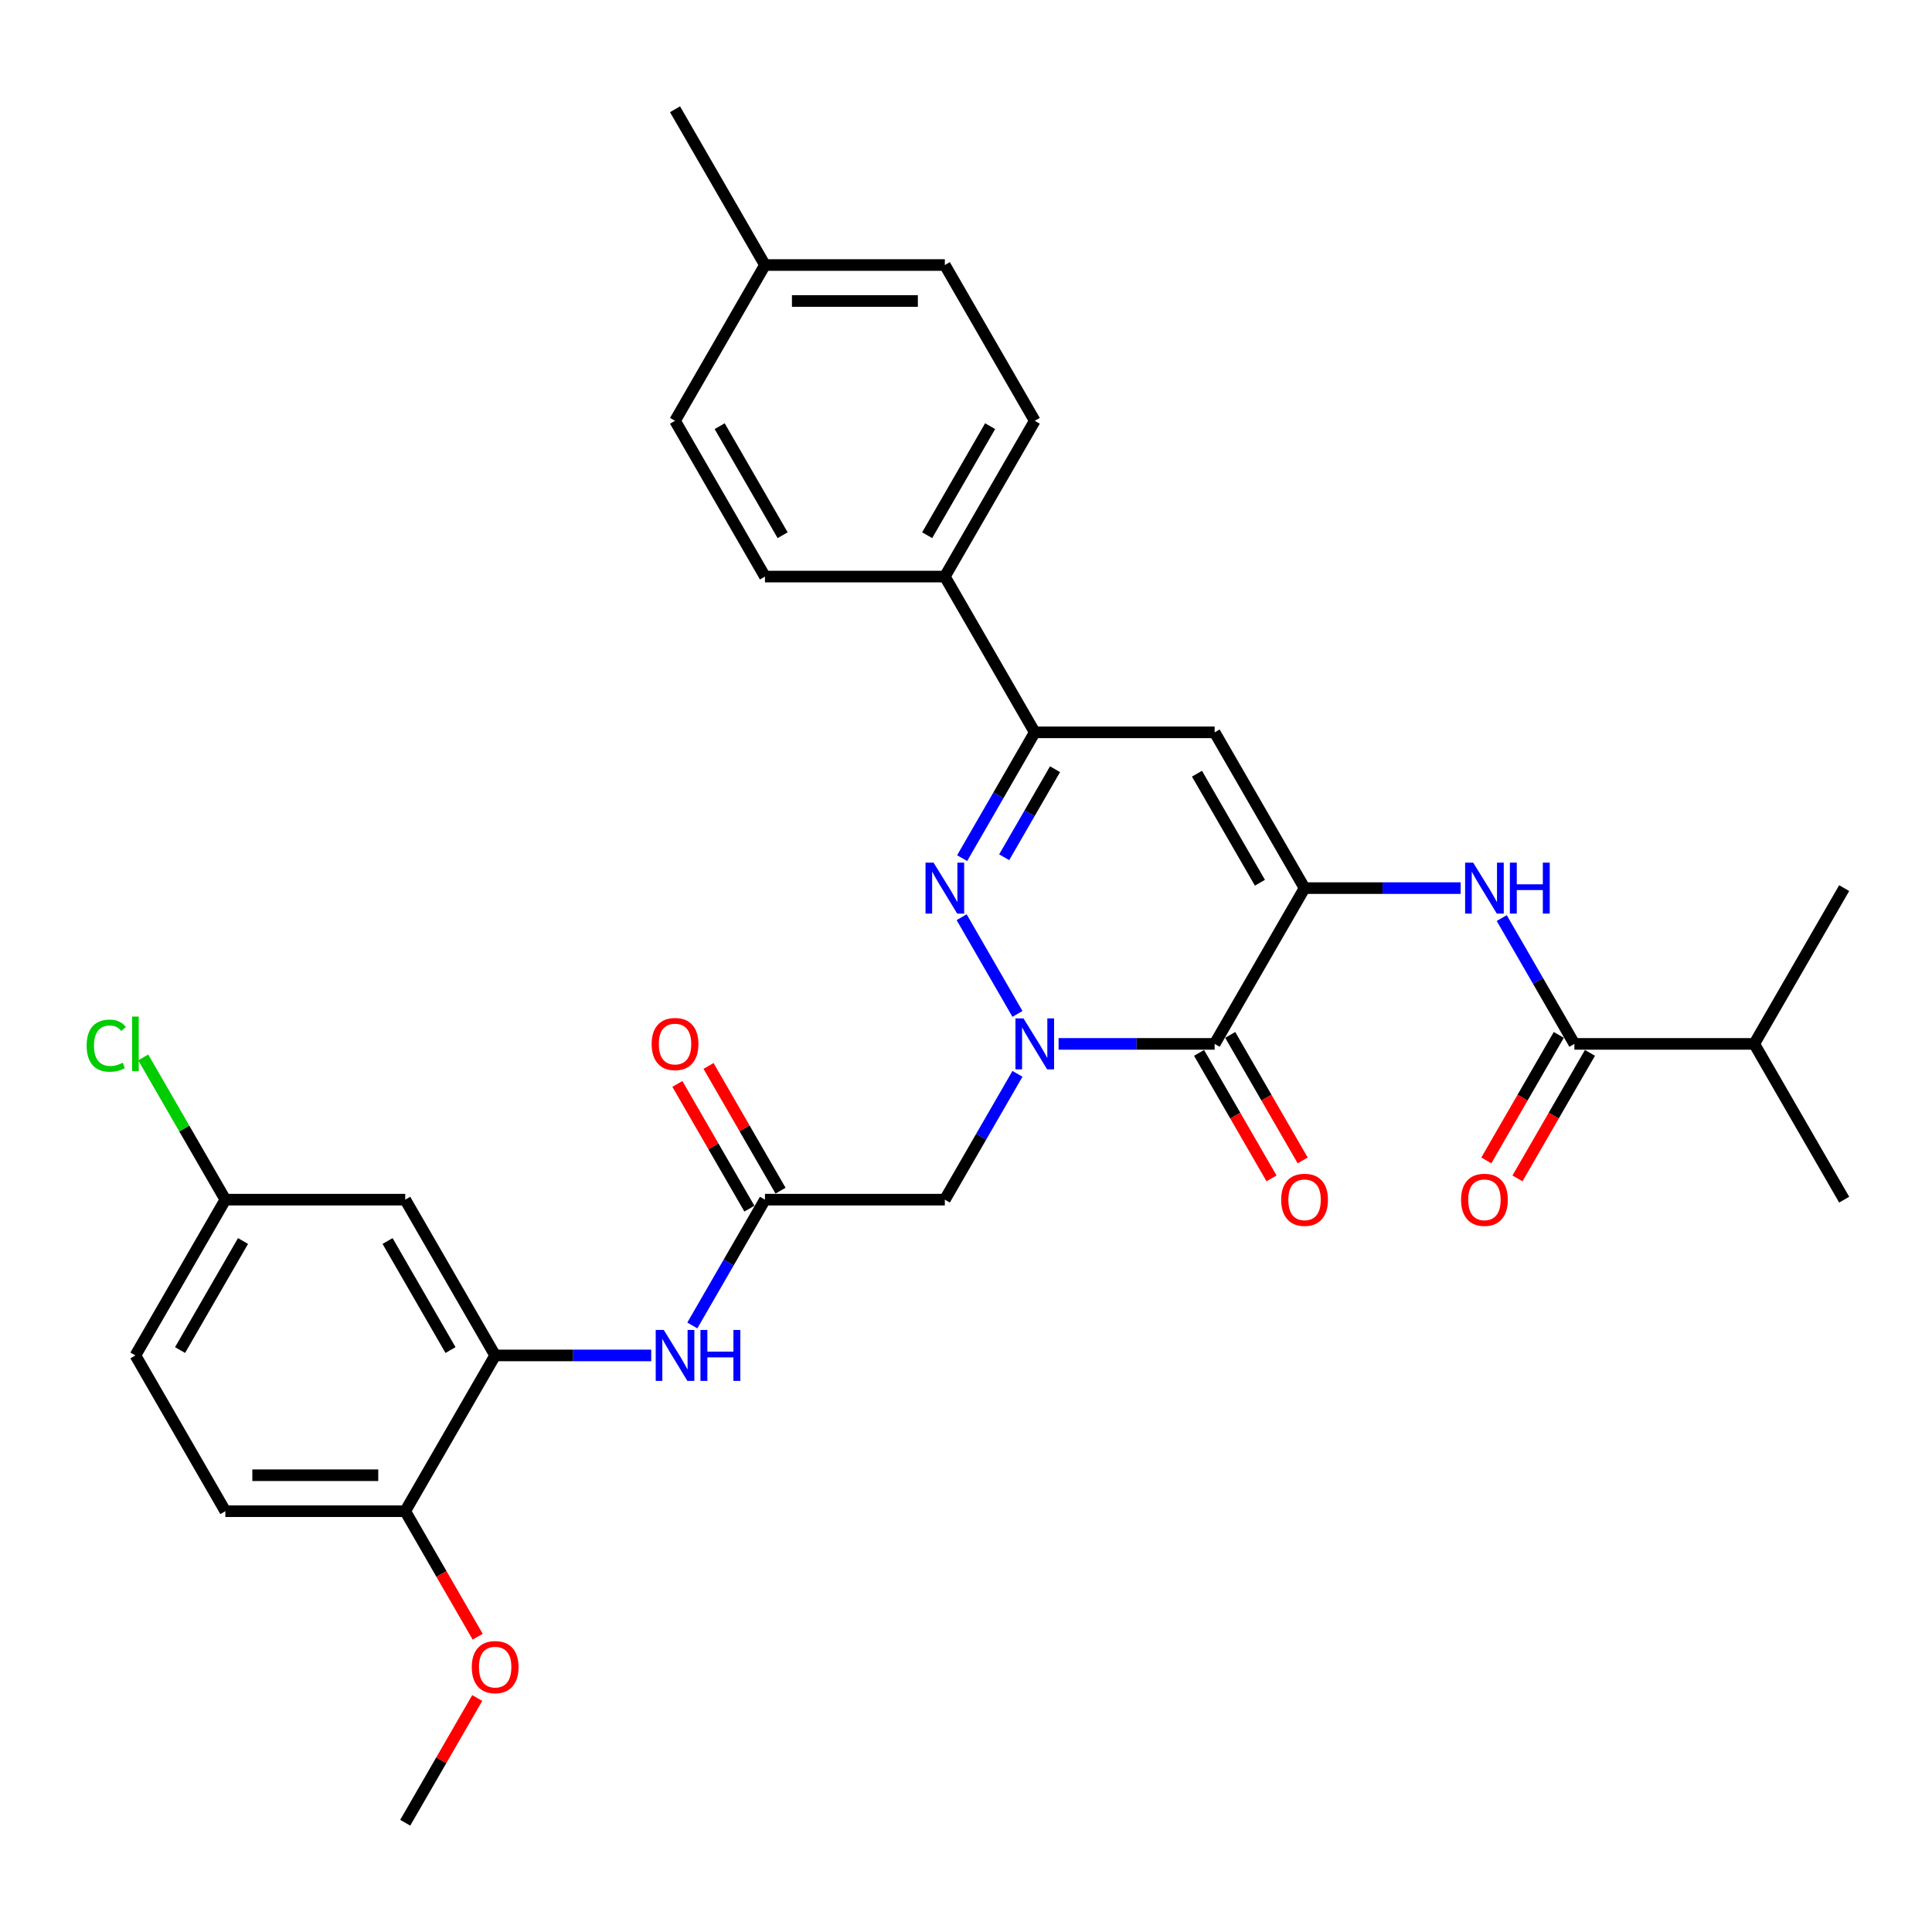 <?xml version='1.0' encoding='iso-8859-1'?>
<svg version='1.1' baseProfile='full'
              xmlns='http://www.w3.org/2000/svg'
                      xmlns:rdkit='http://www.rdkit.org/xml'
                      xmlns:xlink='http://www.w3.org/1999/xlink'
                  xml:space='preserve'
width='1000px' height='1000px' viewBox='0 0 1000 1000'>
<!-- END OF HEADER -->
<rect style='opacity:1.0;fill:#FFFFFF;stroke:none' width='1000' height='1000' x='0' y='0'> </rect>
<path class='bond-1' d='M 547.921,540.314 L 588.308,540.314' style='fill:none;fill-rule:evenodd;stroke:#0000FF;stroke-width:6px;stroke-linecap:butt;stroke-linejoin:miter;stroke-opacity:1' />
<path class='bond-1' d='M 588.308,540.314 L 628.695,540.314' style='fill:none;fill-rule:evenodd;stroke:#000000;stroke-width:6px;stroke-linecap:butt;stroke-linejoin:miter;stroke-opacity:1' />
<path class='bond-2' d='M 526.639,524.803 L 497.741,474.749' style='fill:none;fill-rule:evenodd;stroke:#0000FF;stroke-width:6px;stroke-linecap:butt;stroke-linejoin:miter;stroke-opacity:1' />
<path class='bond-5' d='M 526.639,555.824 L 507.842,588.382' style='fill:none;fill-rule:evenodd;stroke:#0000FF;stroke-width:6px;stroke-linecap:butt;stroke-linejoin:miter;stroke-opacity:1' />
<path class='bond-5' d='M 507.842,588.382 L 489.044,620.941' style='fill:none;fill-rule:evenodd;stroke:#000000;stroke-width:6px;stroke-linecap:butt;stroke-linejoin:miter;stroke-opacity:1' />
<path class='bond-0' d='M 675.245,459.686 L 628.695,540.314' style='fill:none;fill-rule:evenodd;stroke:#000000;stroke-width:6px;stroke-linecap:butt;stroke-linejoin:miter;stroke-opacity:1' />
<path class='bond-6' d='M 675.245,459.686 L 715.632,459.686' style='fill:none;fill-rule:evenodd;stroke:#000000;stroke-width:6px;stroke-linecap:butt;stroke-linejoin:miter;stroke-opacity:1' />
<path class='bond-6' d='M 715.632,459.686 L 756.019,459.686' style='fill:none;fill-rule:evenodd;stroke:#0000FF;stroke-width:6px;stroke-linecap:butt;stroke-linejoin:miter;stroke-opacity:1' />
<path class='bond-32' d='M 675.245,459.686 L 628.695,379.059' style='fill:none;fill-rule:evenodd;stroke:#000000;stroke-width:6px;stroke-linecap:butt;stroke-linejoin:miter;stroke-opacity:1' />
<path class='bond-32' d='M 652.137,456.902 L 619.552,400.463' style='fill:none;fill-rule:evenodd;stroke:#000000;stroke-width:6px;stroke-linecap:butt;stroke-linejoin:miter;stroke-opacity:1' />
<path class='bond-13' d='M 620.632,544.969 L 639.386,577.452' style='fill:none;fill-rule:evenodd;stroke:#000000;stroke-width:6px;stroke-linecap:butt;stroke-linejoin:miter;stroke-opacity:1' />
<path class='bond-13' d='M 639.386,577.452 L 658.141,609.936' style='fill:none;fill-rule:evenodd;stroke:#FF0000;stroke-width:6px;stroke-linecap:butt;stroke-linejoin:miter;stroke-opacity:1' />
<path class='bond-13' d='M 636.757,535.659 L 655.512,568.142' style='fill:none;fill-rule:evenodd;stroke:#000000;stroke-width:6px;stroke-linecap:butt;stroke-linejoin:miter;stroke-opacity:1' />
<path class='bond-13' d='M 655.512,568.142 L 674.266,600.626' style='fill:none;fill-rule:evenodd;stroke:#FF0000;stroke-width:6px;stroke-linecap:butt;stroke-linejoin:miter;stroke-opacity:1' />
<path class='bond-4' d='M 497.999,444.176 L 516.797,411.618' style='fill:none;fill-rule:evenodd;stroke:#0000FF;stroke-width:6px;stroke-linecap:butt;stroke-linejoin:miter;stroke-opacity:1' />
<path class='bond-4' d='M 516.797,411.618 L 535.594,379.059' style='fill:none;fill-rule:evenodd;stroke:#000000;stroke-width:6px;stroke-linecap:butt;stroke-linejoin:miter;stroke-opacity:1' />
<path class='bond-4' d='M 519.764,443.718 L 532.922,420.928' style='fill:none;fill-rule:evenodd;stroke:#0000FF;stroke-width:6px;stroke-linecap:butt;stroke-linejoin:miter;stroke-opacity:1' />
<path class='bond-4' d='M 532.922,420.928 L 546.081,398.137' style='fill:none;fill-rule:evenodd;stroke:#000000;stroke-width:6px;stroke-linecap:butt;stroke-linejoin:miter;stroke-opacity:1' />
<path class='bond-3' d='M 628.695,379.059 L 535.594,379.059' style='fill:none;fill-rule:evenodd;stroke:#000000;stroke-width:6px;stroke-linecap:butt;stroke-linejoin:miter;stroke-opacity:1' />
<path class='bond-12' d='M 535.594,379.059 L 489.044,298.432' style='fill:none;fill-rule:evenodd;stroke:#000000;stroke-width:6px;stroke-linecap:butt;stroke-linejoin:miter;stroke-opacity:1' />
<path class='bond-8' d='M 489.044,620.941 L 395.944,620.941' style='fill:none;fill-rule:evenodd;stroke:#000000;stroke-width:6px;stroke-linecap:butt;stroke-linejoin:miter;stroke-opacity:1' />
<path class='bond-7' d='M 777.3,475.197 L 796.098,507.755' style='fill:none;fill-rule:evenodd;stroke:#0000FF;stroke-width:6px;stroke-linecap:butt;stroke-linejoin:miter;stroke-opacity:1' />
<path class='bond-7' d='M 796.098,507.755 L 814.895,540.314' style='fill:none;fill-rule:evenodd;stroke:#000000;stroke-width:6px;stroke-linecap:butt;stroke-linejoin:miter;stroke-opacity:1' />
<path class='bond-15' d='M 806.832,535.659 L 788.078,568.142' style='fill:none;fill-rule:evenodd;stroke:#000000;stroke-width:6px;stroke-linecap:butt;stroke-linejoin:miter;stroke-opacity:1' />
<path class='bond-15' d='M 788.078,568.142 L 769.323,600.626' style='fill:none;fill-rule:evenodd;stroke:#FF0000;stroke-width:6px;stroke-linecap:butt;stroke-linejoin:miter;stroke-opacity:1' />
<path class='bond-15' d='M 822.958,544.969 L 804.203,577.452' style='fill:none;fill-rule:evenodd;stroke:#000000;stroke-width:6px;stroke-linecap:butt;stroke-linejoin:miter;stroke-opacity:1' />
<path class='bond-15' d='M 804.203,577.452 L 785.449,609.936' style='fill:none;fill-rule:evenodd;stroke:#FF0000;stroke-width:6px;stroke-linecap:butt;stroke-linejoin:miter;stroke-opacity:1' />
<path class='bond-21' d='M 814.895,540.314 L 907.995,540.314' style='fill:none;fill-rule:evenodd;stroke:#000000;stroke-width:6px;stroke-linecap:butt;stroke-linejoin:miter;stroke-opacity:1' />
<path class='bond-10' d='M 395.944,620.941 L 377.146,653.499' style='fill:none;fill-rule:evenodd;stroke:#000000;stroke-width:6px;stroke-linecap:butt;stroke-linejoin:miter;stroke-opacity:1' />
<path class='bond-10' d='M 377.146,653.499 L 358.349,686.057' style='fill:none;fill-rule:evenodd;stroke:#0000FF;stroke-width:6px;stroke-linecap:butt;stroke-linejoin:miter;stroke-opacity:1' />
<path class='bond-16' d='M 404.007,616.286 L 385.37,584.007' style='fill:none;fill-rule:evenodd;stroke:#000000;stroke-width:6px;stroke-linecap:butt;stroke-linejoin:miter;stroke-opacity:1' />
<path class='bond-16' d='M 385.37,584.007 L 366.734,551.728' style='fill:none;fill-rule:evenodd;stroke:#FF0000;stroke-width:6px;stroke-linecap:butt;stroke-linejoin:miter;stroke-opacity:1' />
<path class='bond-16' d='M 387.881,625.596 L 369.245,593.317' style='fill:none;fill-rule:evenodd;stroke:#000000;stroke-width:6px;stroke-linecap:butt;stroke-linejoin:miter;stroke-opacity:1' />
<path class='bond-16' d='M 369.245,593.317 L 350.609,561.038' style='fill:none;fill-rule:evenodd;stroke:#FF0000;stroke-width:6px;stroke-linecap:butt;stroke-linejoin:miter;stroke-opacity:1' />
<path class='bond-9' d='M 256.294,701.568 L 296.681,701.568' style='fill:none;fill-rule:evenodd;stroke:#000000;stroke-width:6px;stroke-linecap:butt;stroke-linejoin:miter;stroke-opacity:1' />
<path class='bond-9' d='M 296.681,701.568 L 337.067,701.568' style='fill:none;fill-rule:evenodd;stroke:#0000FF;stroke-width:6px;stroke-linecap:butt;stroke-linejoin:miter;stroke-opacity:1' />
<path class='bond-11' d='M 256.294,701.568 L 209.744,620.941' style='fill:none;fill-rule:evenodd;stroke:#000000;stroke-width:6px;stroke-linecap:butt;stroke-linejoin:miter;stroke-opacity:1' />
<path class='bond-11' d='M 233.186,698.784 L 200.601,642.345' style='fill:none;fill-rule:evenodd;stroke:#000000;stroke-width:6px;stroke-linecap:butt;stroke-linejoin:miter;stroke-opacity:1' />
<path class='bond-14' d='M 256.294,701.568 L 209.744,782.195' style='fill:none;fill-rule:evenodd;stroke:#000000;stroke-width:6px;stroke-linecap:butt;stroke-linejoin:miter;stroke-opacity:1' />
<path class='bond-20' d='M 209.744,620.941 L 116.643,620.941' style='fill:none;fill-rule:evenodd;stroke:#000000;stroke-width:6px;stroke-linecap:butt;stroke-linejoin:miter;stroke-opacity:1' />
<path class='bond-17' d='M 489.044,298.432 L 535.594,217.805' style='fill:none;fill-rule:evenodd;stroke:#000000;stroke-width:6px;stroke-linecap:butt;stroke-linejoin:miter;stroke-opacity:1' />
<path class='bond-17' d='M 479.901,277.028 L 512.486,220.589' style='fill:none;fill-rule:evenodd;stroke:#000000;stroke-width:6px;stroke-linecap:butt;stroke-linejoin:miter;stroke-opacity:1' />
<path class='bond-18' d='M 489.044,298.432 L 395.944,298.432' style='fill:none;fill-rule:evenodd;stroke:#000000;stroke-width:6px;stroke-linecap:butt;stroke-linejoin:miter;stroke-opacity:1' />
<path class='bond-19' d='M 209.744,782.195 L 116.643,782.195' style='fill:none;fill-rule:evenodd;stroke:#000000;stroke-width:6px;stroke-linecap:butt;stroke-linejoin:miter;stroke-opacity:1' />
<path class='bond-19' d='M 195.779,763.575 L 130.608,763.575' style='fill:none;fill-rule:evenodd;stroke:#000000;stroke-width:6px;stroke-linecap:butt;stroke-linejoin:miter;stroke-opacity:1' />
<path class='bond-27' d='M 209.744,782.195 L 228.498,814.679' style='fill:none;fill-rule:evenodd;stroke:#000000;stroke-width:6px;stroke-linecap:butt;stroke-linejoin:miter;stroke-opacity:1' />
<path class='bond-27' d='M 228.498,814.679 L 247.253,847.163' style='fill:none;fill-rule:evenodd;stroke:#FF0000;stroke-width:6px;stroke-linecap:butt;stroke-linejoin:miter;stroke-opacity:1' />
<path class='bond-23' d='M 535.594,217.805 L 489.044,137.178' style='fill:none;fill-rule:evenodd;stroke:#000000;stroke-width:6px;stroke-linecap:butt;stroke-linejoin:miter;stroke-opacity:1' />
<path class='bond-24' d='M 395.944,298.432 L 349.394,217.805' style='fill:none;fill-rule:evenodd;stroke:#000000;stroke-width:6px;stroke-linecap:butt;stroke-linejoin:miter;stroke-opacity:1' />
<path class='bond-24' d='M 405.087,277.028 L 372.502,220.589' style='fill:none;fill-rule:evenodd;stroke:#000000;stroke-width:6px;stroke-linecap:butt;stroke-linejoin:miter;stroke-opacity:1' />
<path class='bond-22' d='M 116.643,782.195 L 70.093,701.568' style='fill:none;fill-rule:evenodd;stroke:#000000;stroke-width:6px;stroke-linecap:butt;stroke-linejoin:miter;stroke-opacity:1' />
<path class='bond-25' d='M 116.643,620.941 L 95.388,584.126' style='fill:none;fill-rule:evenodd;stroke:#000000;stroke-width:6px;stroke-linecap:butt;stroke-linejoin:miter;stroke-opacity:1' />
<path class='bond-25' d='M 95.388,584.126 L 74.134,547.312' style='fill:none;fill-rule:evenodd;stroke:#00CC00;stroke-width:6px;stroke-linecap:butt;stroke-linejoin:miter;stroke-opacity:1' />
<path class='bond-34' d='M 116.643,620.941 L 70.093,701.568' style='fill:none;fill-rule:evenodd;stroke:#000000;stroke-width:6px;stroke-linecap:butt;stroke-linejoin:miter;stroke-opacity:1' />
<path class='bond-34' d='M 125.786,642.345 L 93.201,698.784' style='fill:none;fill-rule:evenodd;stroke:#000000;stroke-width:6px;stroke-linecap:butt;stroke-linejoin:miter;stroke-opacity:1' />
<path class='bond-28' d='M 907.995,540.314 L 954.545,620.941' style='fill:none;fill-rule:evenodd;stroke:#000000;stroke-width:6px;stroke-linecap:butt;stroke-linejoin:miter;stroke-opacity:1' />
<path class='bond-29' d='M 907.995,540.314 L 954.545,459.686' style='fill:none;fill-rule:evenodd;stroke:#000000;stroke-width:6px;stroke-linecap:butt;stroke-linejoin:miter;stroke-opacity:1' />
<path class='bond-33' d='M 489.044,137.178 L 395.944,137.178' style='fill:none;fill-rule:evenodd;stroke:#000000;stroke-width:6px;stroke-linecap:butt;stroke-linejoin:miter;stroke-opacity:1' />
<path class='bond-33' d='M 475.079,155.798 L 409.909,155.798' style='fill:none;fill-rule:evenodd;stroke:#000000;stroke-width:6px;stroke-linecap:butt;stroke-linejoin:miter;stroke-opacity:1' />
<path class='bond-26' d='M 349.394,217.805 L 395.944,137.178' style='fill:none;fill-rule:evenodd;stroke:#000000;stroke-width:6px;stroke-linecap:butt;stroke-linejoin:miter;stroke-opacity:1' />
<path class='bond-30' d='M 395.944,137.178 L 349.394,56.551' style='fill:none;fill-rule:evenodd;stroke:#000000;stroke-width:6px;stroke-linecap:butt;stroke-linejoin:miter;stroke-opacity:1' />
<path class='bond-31' d='M 247.016,878.891 L 228.38,911.17' style='fill:none;fill-rule:evenodd;stroke:#FF0000;stroke-width:6px;stroke-linecap:butt;stroke-linejoin:miter;stroke-opacity:1' />
<path class='bond-31' d='M 228.38,911.17 L 209.744,943.449' style='fill:none;fill-rule:evenodd;stroke:#000000;stroke-width:6px;stroke-linecap:butt;stroke-linejoin:miter;stroke-opacity:1' />
<path  class='atom-0' d='M 529.766 527.131
L 538.406 541.096
Q 539.263 542.474, 540.64 544.969
Q 542.018 547.464, 542.093 547.613
L 542.093 527.131
L 545.593 527.131
L 545.593 553.497
L 541.981 553.497
L 532.708 538.228
Q 531.628 536.441, 530.474 534.392
Q 529.357 532.344, 529.022 531.711
L 529.022 553.497
L 525.595 553.497
L 525.595 527.131
L 529.766 527.131
' fill='#0000FF'/>
<path  class='atom-3' d='M 483.216 446.503
L 491.856 460.468
Q 492.712 461.846, 494.09 464.341
Q 495.468 466.837, 495.543 466.985
L 495.543 446.503
L 499.043 446.503
L 499.043 472.869
L 495.431 472.869
L 486.158 457.601
Q 485.078 455.813, 483.924 453.765
Q 482.807 451.717, 482.471 451.084
L 482.471 472.869
L 479.045 472.869
L 479.045 446.503
L 483.216 446.503
' fill='#0000FF'/>
<path  class='atom-7' d='M 762.517 446.503
L 771.157 460.468
Q 772.013 461.846, 773.391 464.341
Q 774.769 466.837, 774.843 466.985
L 774.843 446.503
L 778.344 446.503
L 778.344 472.869
L 774.732 472.869
L 765.459 457.601
Q 764.379 455.813, 763.224 453.765
Q 762.107 451.717, 761.772 451.084
L 761.772 472.869
L 758.346 472.869
L 758.346 446.503
L 762.517 446.503
' fill='#0000FF'/>
<path  class='atom-7' d='M 781.509 446.503
L 785.084 446.503
L 785.084 457.713
L 798.565 457.713
L 798.565 446.503
L 802.14 446.503
L 802.14 472.869
L 798.565 472.869
L 798.565 460.692
L 785.084 460.692
L 785.084 472.869
L 781.509 472.869
L 781.509 446.503
' fill='#0000FF'/>
<path  class='atom-11' d='M 343.566 688.385
L 352.206 702.35
Q 353.062 703.728, 354.44 706.223
Q 355.818 708.718, 355.892 708.867
L 355.892 688.385
L 359.393 688.385
L 359.393 714.751
L 355.781 714.751
L 346.508 699.482
Q 345.428 697.695, 344.273 695.647
Q 343.156 693.599, 342.821 692.965
L 342.821 714.751
L 339.395 714.751
L 339.395 688.385
L 343.566 688.385
' fill='#0000FF'/>
<path  class='atom-11' d='M 362.558 688.385
L 366.133 688.385
L 366.133 699.594
L 379.614 699.594
L 379.614 688.385
L 383.189 688.385
L 383.189 714.751
L 379.614 714.751
L 379.614 702.573
L 366.133 702.573
L 366.133 714.751
L 362.558 714.751
L 362.558 688.385
' fill='#0000FF'/>
<path  class='atom-14' d='M 663.142 621.015
Q 663.142 614.684, 666.27 611.147
Q 669.398 607.609, 675.245 607.609
Q 681.091 607.609, 684.22 611.147
Q 687.348 614.684, 687.348 621.015
Q 687.348 627.421, 684.182 631.07
Q 681.017 634.682, 675.245 634.682
Q 669.435 634.682, 666.27 631.07
Q 663.142 627.458, 663.142 621.015
M 675.245 631.703
Q 679.267 631.703, 681.427 629.022
Q 683.624 626.303, 683.624 621.015
Q 683.624 615.839, 681.427 613.232
Q 679.267 610.588, 675.245 610.588
Q 671.223 610.588, 669.026 613.195
Q 666.866 615.802, 666.866 621.015
Q 666.866 626.341, 669.026 629.022
Q 671.223 631.703, 675.245 631.703
' fill='#FF0000'/>
<path  class='atom-16' d='M 756.242 621.015
Q 756.242 614.684, 759.37 611.147
Q 762.498 607.609, 768.345 607.609
Q 774.192 607.609, 777.32 611.147
Q 780.448 614.684, 780.448 621.015
Q 780.448 627.421, 777.283 631.07
Q 774.117 634.682, 768.345 634.682
Q 762.536 634.682, 759.37 631.07
Q 756.242 627.458, 756.242 621.015
M 768.345 631.703
Q 772.367 631.703, 774.527 629.022
Q 776.724 626.303, 776.724 621.015
Q 776.724 615.839, 774.527 613.232
Q 772.367 610.588, 768.345 610.588
Q 764.323 610.588, 762.126 613.195
Q 759.966 615.802, 759.966 621.015
Q 759.966 626.341, 762.126 629.022
Q 764.323 631.703, 768.345 631.703
' fill='#FF0000'/>
<path  class='atom-17' d='M 337.291 540.388
Q 337.291 534.057, 340.419 530.519
Q 343.547 526.982, 349.394 526.982
Q 355.241 526.982, 358.369 530.519
Q 361.497 534.057, 361.497 540.388
Q 361.497 546.793, 358.332 550.443
Q 355.166 554.055, 349.394 554.055
Q 343.584 554.055, 340.419 550.443
Q 337.291 546.831, 337.291 540.388
M 349.394 551.076
Q 353.416 551.076, 355.576 548.395
Q 357.773 545.676, 357.773 540.388
Q 357.773 535.212, 355.576 532.605
Q 353.416 529.961, 349.394 529.961
Q 345.372 529.961, 343.175 532.568
Q 341.015 535.174, 341.015 540.388
Q 341.015 545.713, 343.175 548.395
Q 345.372 551.076, 349.394 551.076
' fill='#FF0000'/>
<path  class='atom-26' d='M 44.844 541.226
Q 44.844 534.672, 47.898 531.246
Q 50.989 527.782, 56.836 527.782
Q 62.273 527.782, 65.177 531.618
L 62.72 533.629
Q 60.597 530.836, 56.836 530.836
Q 52.851 530.836, 50.728 533.517
Q 48.643 536.161, 48.643 541.226
Q 48.643 546.44, 50.803 549.121
Q 53 551.802, 57.245 551.802
Q 60.15 551.802, 63.539 550.052
L 64.582 552.845
Q 63.204 553.739, 61.118 554.26
Q 59.033 554.781, 56.724 554.781
Q 50.989 554.781, 47.898 551.281
Q 44.844 547.78, 44.844 541.226
' fill='#00CC00'/>
<path  class='atom-26' d='M 68.38 526.181
L 71.806 526.181
L 71.806 554.446
L 68.38 554.446
L 68.38 526.181
' fill='#00CC00'/>
<path  class='atom-28' d='M 244.191 862.897
Q 244.191 856.566, 247.319 853.028
Q 250.447 849.49, 256.294 849.49
Q 262.14 849.49, 265.269 853.028
Q 268.397 856.566, 268.397 862.897
Q 268.397 869.302, 265.231 872.952
Q 262.066 876.564, 256.294 876.564
Q 250.484 876.564, 247.319 872.952
Q 244.191 869.339, 244.191 862.897
M 256.294 873.585
Q 260.316 873.585, 262.476 870.903
Q 264.673 868.185, 264.673 862.897
Q 264.673 857.72, 262.476 855.114
Q 260.316 852.47, 256.294 852.47
Q 252.272 852.47, 250.075 855.076
Q 247.915 857.683, 247.915 862.897
Q 247.915 868.222, 250.075 870.903
Q 252.272 873.585, 256.294 873.585
' fill='#FF0000'/>
</svg>
